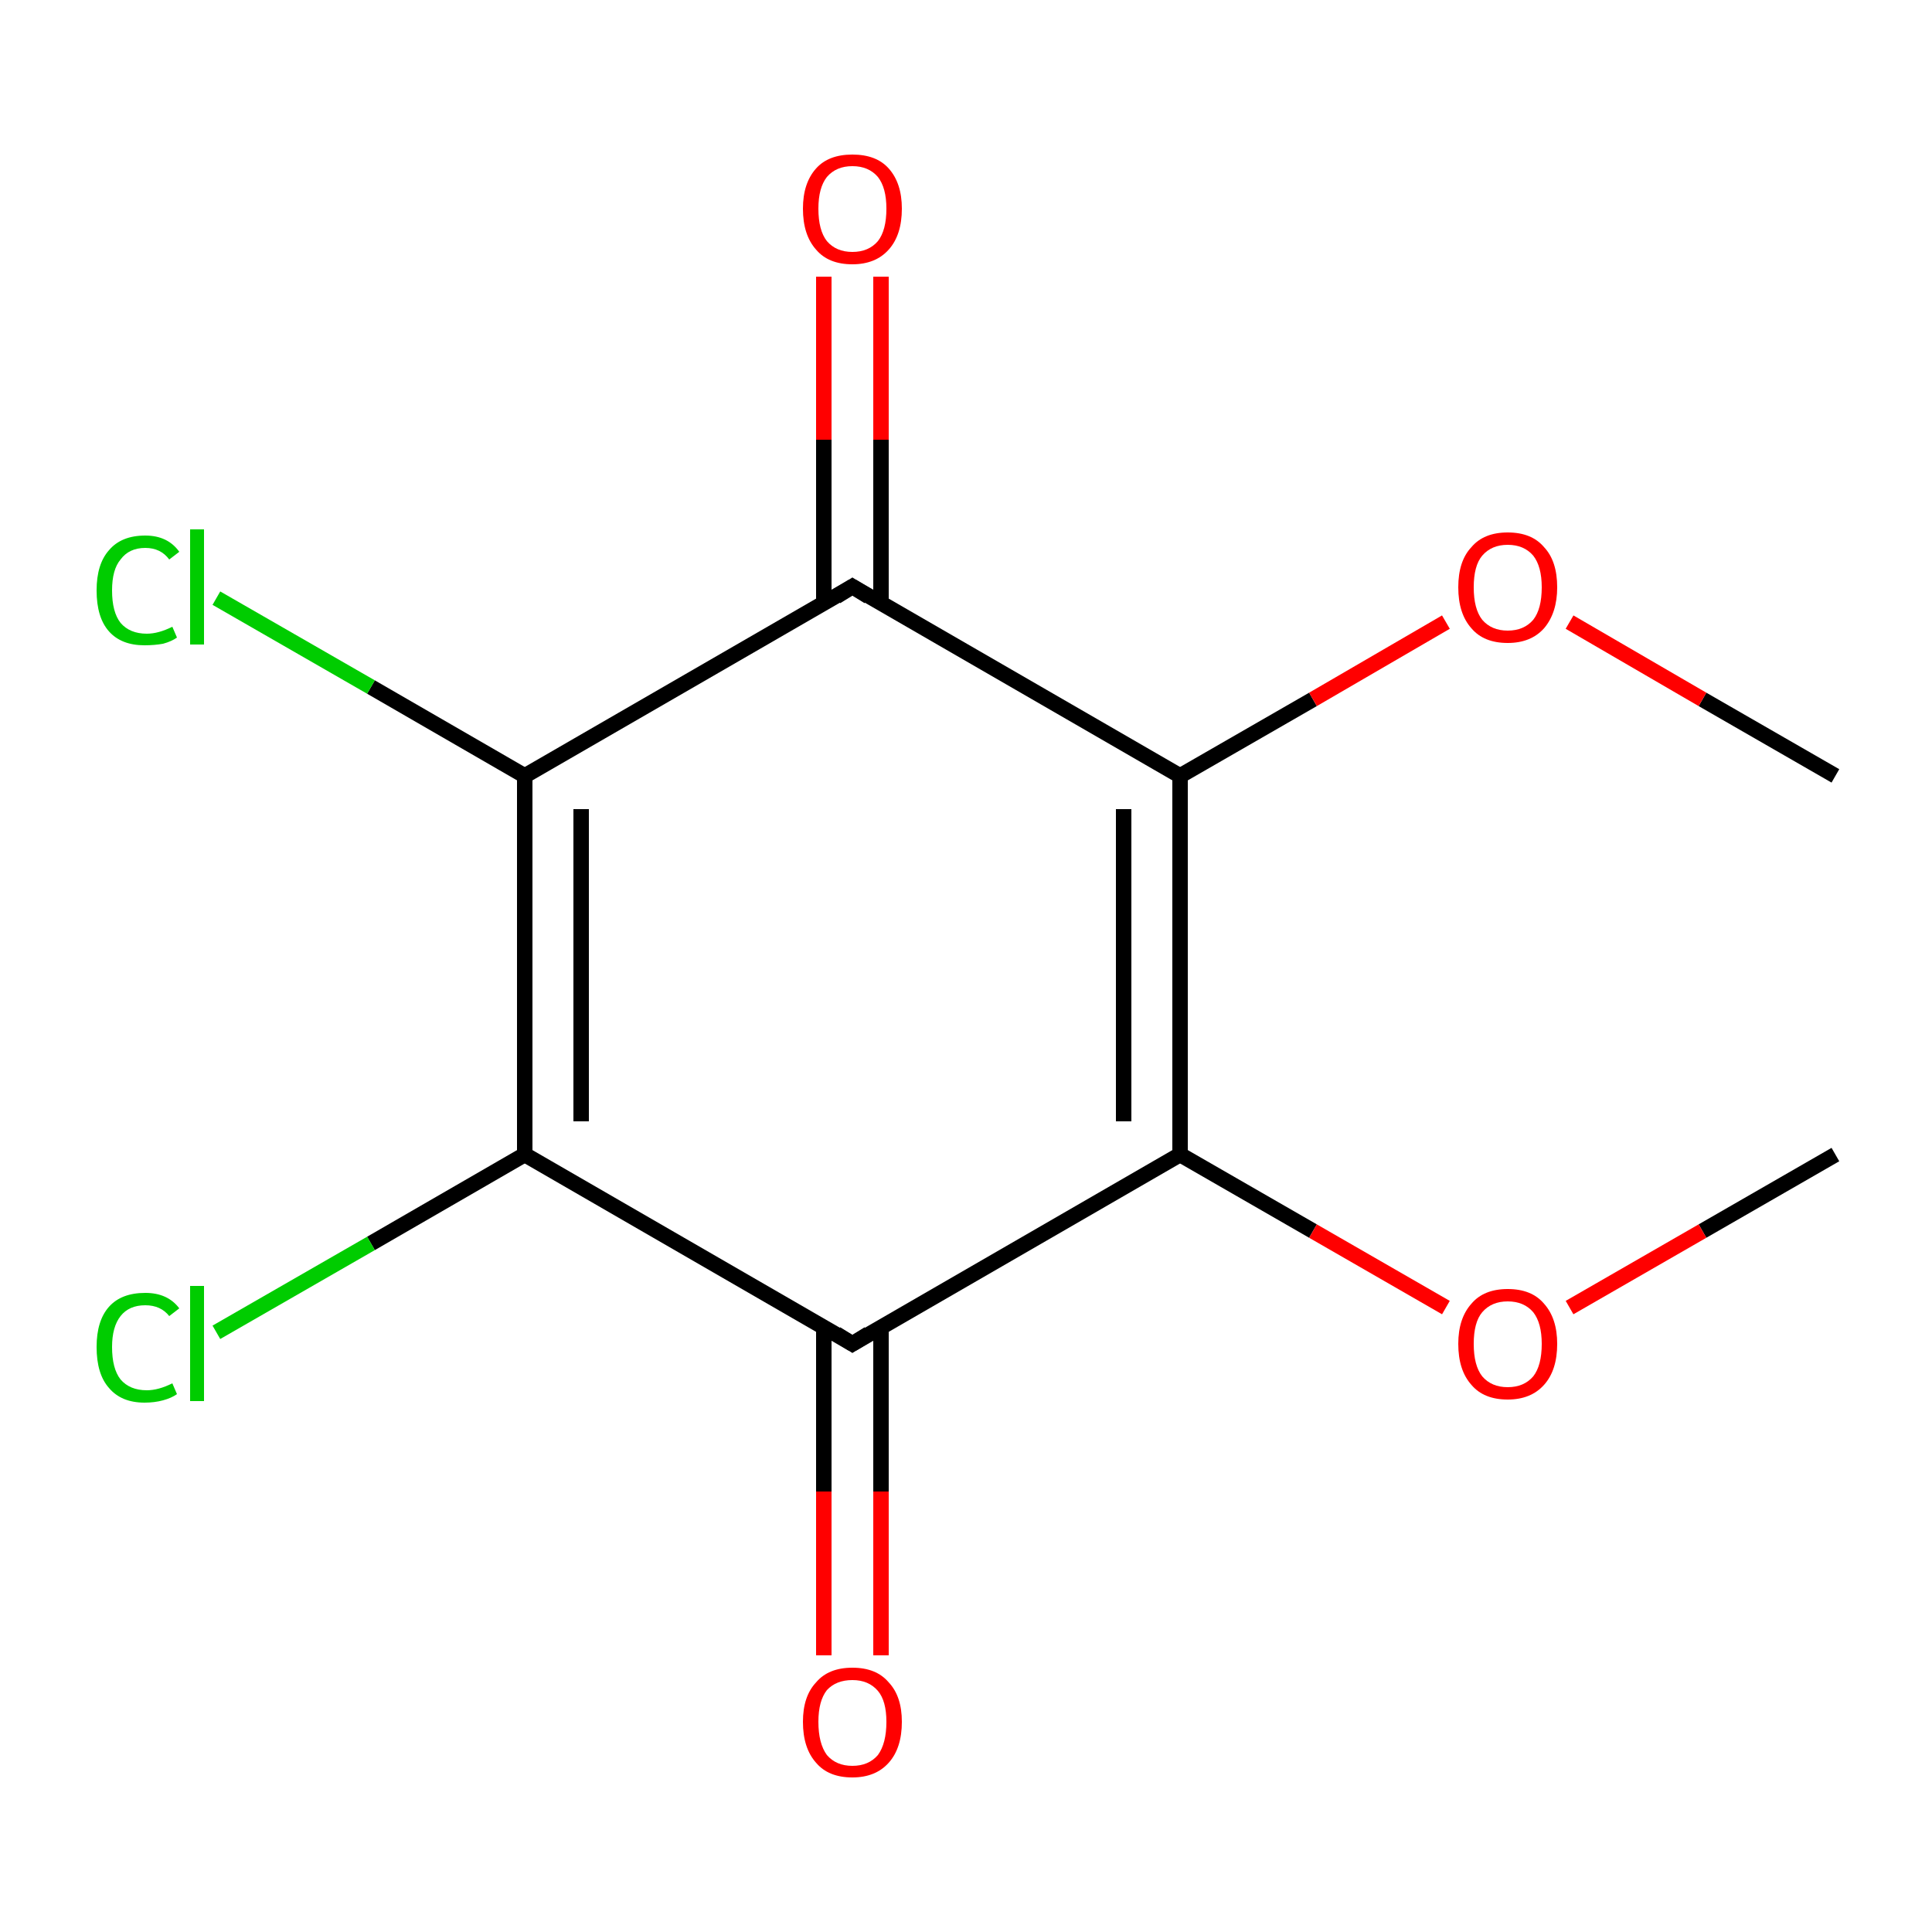 <?xml version='1.0' encoding='iso-8859-1'?>
<svg version='1.1' baseProfile='full'
              xmlns='http://www.w3.org/2000/svg'
                      xmlns:rdkit='http://www.rdkit.org/xml'
                      xmlns:xlink='http://www.w3.org/1999/xlink'
                  xml:space='preserve'
width='250px' height='250px' viewBox='0 0 250 250'>
<!-- END OF HEADER -->
<rect style='opacity:1.0;fill:#FFFFFF;stroke:none' width='250.0' height='250.0' x='0.0' y='0.0'> </rect>
<path class='bond-0 atom-0 atom-12' d='M 237.5,149.4 L 220.3,159.3' style='fill:none;fill-rule:evenodd;stroke:#000000;stroke-width:2.0px;stroke-linecap:butt;stroke-linejoin:miter;stroke-opacity:1' />
<path class='bond-0 atom-0 atom-12' d='M 220.3,159.3 L 203.1,169.2' style='fill:none;fill-rule:evenodd;stroke:#FF0000;stroke-width:2.0px;stroke-linecap:butt;stroke-linejoin:miter;stroke-opacity:1' />
<path class='bond-1 atom-1 atom-13' d='M 237.5,100.4 L 220.3,90.5' style='fill:none;fill-rule:evenodd;stroke:#000000;stroke-width:2.0px;stroke-linecap:butt;stroke-linejoin:miter;stroke-opacity:1' />
<path class='bond-1 atom-1 atom-13' d='M 220.3,90.5 L 203.1,80.5' style='fill:none;fill-rule:evenodd;stroke:#FF0000;stroke-width:2.0px;stroke-linecap:butt;stroke-linejoin:miter;stroke-opacity:1' />
<path class='bond-2 atom-2 atom-3' d='M 67.9,149.4 L 67.9,100.4' style='fill:none;fill-rule:evenodd;stroke:#000000;stroke-width:2.0px;stroke-linecap:butt;stroke-linejoin:miter;stroke-opacity:1' />
<path class='bond-2 atom-2 atom-3' d='M 75.2,145.1 L 75.2,104.7' style='fill:none;fill-rule:evenodd;stroke:#000000;stroke-width:2.0px;stroke-linecap:butt;stroke-linejoin:miter;stroke-opacity:1' />
<path class='bond-3 atom-2 atom-4' d='M 67.9,149.4 L 110.3,173.9' style='fill:none;fill-rule:evenodd;stroke:#000000;stroke-width:2.0px;stroke-linecap:butt;stroke-linejoin:miter;stroke-opacity:1' />
<path class='bond-4 atom-2 atom-8' d='M 67.9,149.4 L 48.0,160.9' style='fill:none;fill-rule:evenodd;stroke:#000000;stroke-width:2.0px;stroke-linecap:butt;stroke-linejoin:miter;stroke-opacity:1' />
<path class='bond-4 atom-2 atom-8' d='M 48.0,160.9 L 28.0,172.4' style='fill:none;fill-rule:evenodd;stroke:#00CC00;stroke-width:2.0px;stroke-linecap:butt;stroke-linejoin:miter;stroke-opacity:1' />
<path class='bond-5 atom-3 atom-5' d='M 67.9,100.4 L 110.3,75.9' style='fill:none;fill-rule:evenodd;stroke:#000000;stroke-width:2.0px;stroke-linecap:butt;stroke-linejoin:miter;stroke-opacity:1' />
<path class='bond-6 atom-3 atom-9' d='M 67.9,100.4 L 48.0,88.9' style='fill:none;fill-rule:evenodd;stroke:#000000;stroke-width:2.0px;stroke-linecap:butt;stroke-linejoin:miter;stroke-opacity:1' />
<path class='bond-6 atom-3 atom-9' d='M 48.0,88.9 L 28.0,77.4' style='fill:none;fill-rule:evenodd;stroke:#00CC00;stroke-width:2.0px;stroke-linecap:butt;stroke-linejoin:miter;stroke-opacity:1' />
<path class='bond-7 atom-4 atom-6' d='M 110.3,173.9 L 152.7,149.4' style='fill:none;fill-rule:evenodd;stroke:#000000;stroke-width:2.0px;stroke-linecap:butt;stroke-linejoin:miter;stroke-opacity:1' />
<path class='bond-8 atom-4 atom-10' d='M 106.6,171.7 L 106.6,193.0' style='fill:none;fill-rule:evenodd;stroke:#000000;stroke-width:2.0px;stroke-linecap:butt;stroke-linejoin:miter;stroke-opacity:1' />
<path class='bond-8 atom-4 atom-10' d='M 106.6,193.0 L 106.6,214.2' style='fill:none;fill-rule:evenodd;stroke:#FF0000;stroke-width:2.0px;stroke-linecap:butt;stroke-linejoin:miter;stroke-opacity:1' />
<path class='bond-8 atom-4 atom-10' d='M 114.0,171.7 L 114.0,193.0' style='fill:none;fill-rule:evenodd;stroke:#000000;stroke-width:2.0px;stroke-linecap:butt;stroke-linejoin:miter;stroke-opacity:1' />
<path class='bond-8 atom-4 atom-10' d='M 114.0,193.0 L 114.0,214.2' style='fill:none;fill-rule:evenodd;stroke:#FF0000;stroke-width:2.0px;stroke-linecap:butt;stroke-linejoin:miter;stroke-opacity:1' />
<path class='bond-9 atom-5 atom-7' d='M 110.3,75.9 L 152.7,100.4' style='fill:none;fill-rule:evenodd;stroke:#000000;stroke-width:2.0px;stroke-linecap:butt;stroke-linejoin:miter;stroke-opacity:1' />
<path class='bond-10 atom-5 atom-11' d='M 114.0,78.1 L 114.0,56.9' style='fill:none;fill-rule:evenodd;stroke:#000000;stroke-width:2.0px;stroke-linecap:butt;stroke-linejoin:miter;stroke-opacity:1' />
<path class='bond-10 atom-5 atom-11' d='M 114.0,56.9 L 114.0,35.8' style='fill:none;fill-rule:evenodd;stroke:#FF0000;stroke-width:2.0px;stroke-linecap:butt;stroke-linejoin:miter;stroke-opacity:1' />
<path class='bond-10 atom-5 atom-11' d='M 106.6,78.1 L 106.6,56.9' style='fill:none;fill-rule:evenodd;stroke:#000000;stroke-width:2.0px;stroke-linecap:butt;stroke-linejoin:miter;stroke-opacity:1' />
<path class='bond-10 atom-5 atom-11' d='M 106.6,56.9 L 106.6,35.8' style='fill:none;fill-rule:evenodd;stroke:#FF0000;stroke-width:2.0px;stroke-linecap:butt;stroke-linejoin:miter;stroke-opacity:1' />
<path class='bond-11 atom-6 atom-7' d='M 152.7,149.4 L 152.7,100.4' style='fill:none;fill-rule:evenodd;stroke:#000000;stroke-width:2.0px;stroke-linecap:butt;stroke-linejoin:miter;stroke-opacity:1' />
<path class='bond-11 atom-6 atom-7' d='M 145.4,145.1 L 145.4,104.7' style='fill:none;fill-rule:evenodd;stroke:#000000;stroke-width:2.0px;stroke-linecap:butt;stroke-linejoin:miter;stroke-opacity:1' />
<path class='bond-12 atom-6 atom-12' d='M 152.7,149.4 L 169.9,159.3' style='fill:none;fill-rule:evenodd;stroke:#000000;stroke-width:2.0px;stroke-linecap:butt;stroke-linejoin:miter;stroke-opacity:1' />
<path class='bond-12 atom-6 atom-12' d='M 169.9,159.3 L 187.1,169.2' style='fill:none;fill-rule:evenodd;stroke:#FF0000;stroke-width:2.0px;stroke-linecap:butt;stroke-linejoin:miter;stroke-opacity:1' />
<path class='bond-13 atom-7 atom-13' d='M 152.7,100.4 L 169.9,90.5' style='fill:none;fill-rule:evenodd;stroke:#000000;stroke-width:2.0px;stroke-linecap:butt;stroke-linejoin:miter;stroke-opacity:1' />
<path class='bond-13 atom-7 atom-13' d='M 169.9,90.5 L 187.1,80.5' style='fill:none;fill-rule:evenodd;stroke:#FF0000;stroke-width:2.0px;stroke-linecap:butt;stroke-linejoin:miter;stroke-opacity:1' />
<path d='M 108.2,172.6 L 110.3,173.9 L 112.4,172.6' style='fill:none;stroke:#000000;stroke-width:2.0px;stroke-linecap:butt;stroke-linejoin:miter;stroke-opacity:1;' />
<path d='M 108.2,77.2 L 110.3,75.9 L 112.4,77.2' style='fill:none;stroke:#000000;stroke-width:2.0px;stroke-linecap:butt;stroke-linejoin:miter;stroke-opacity:1;' />
<path class='atom-8' d='M 12.5 174.3
Q 12.5 170.9, 14.1 169.1
Q 15.7 167.3, 18.8 167.3
Q 21.7 167.3, 23.2 169.3
L 21.9 170.3
Q 20.8 168.9, 18.8 168.9
Q 16.7 168.9, 15.6 170.3
Q 14.5 171.7, 14.5 174.3
Q 14.5 177.1, 15.6 178.5
Q 16.8 179.9, 19.0 179.9
Q 20.5 179.9, 22.3 179.0
L 22.9 180.4
Q 22.2 180.9, 21.1 181.2
Q 20.0 181.5, 18.7 181.5
Q 15.7 181.5, 14.1 179.6
Q 12.5 177.8, 12.5 174.3
' fill='#00CC00'/>
<path class='atom-8' d='M 24.6 166.4
L 26.4 166.4
L 26.4 181.3
L 24.6 181.3
L 24.6 166.4
' fill='#00CC00'/>
<path class='atom-9' d='M 12.5 76.4
Q 12.5 73.0, 14.1 71.2
Q 15.7 69.3, 18.8 69.3
Q 21.7 69.3, 23.2 71.4
L 21.9 72.4
Q 20.8 70.9, 18.8 70.9
Q 16.7 70.9, 15.6 72.4
Q 14.5 73.7, 14.5 76.4
Q 14.5 79.2, 15.6 80.6
Q 16.8 82.0, 19.0 82.0
Q 20.5 82.0, 22.3 81.1
L 22.9 82.5
Q 22.2 83.0, 21.1 83.3
Q 20.0 83.5, 18.7 83.5
Q 15.7 83.5, 14.1 81.7
Q 12.5 79.9, 12.5 76.4
' fill='#00CC00'/>
<path class='atom-9' d='M 24.6 68.5
L 26.4 68.5
L 26.4 83.4
L 24.6 83.4
L 24.6 68.5
' fill='#00CC00'/>
<path class='atom-10' d='M 103.9 222.8
Q 103.9 219.5, 105.6 217.7
Q 107.2 215.8, 110.3 215.8
Q 113.4 215.8, 115.0 217.7
Q 116.7 219.5, 116.7 222.8
Q 116.7 226.2, 115.0 228.1
Q 113.3 230.0, 110.3 230.0
Q 107.2 230.0, 105.6 228.1
Q 103.9 226.2, 103.9 222.8
M 110.3 228.5
Q 112.4 228.5, 113.6 227.1
Q 114.7 225.6, 114.7 222.8
Q 114.7 220.1, 113.6 218.8
Q 112.4 217.4, 110.3 217.4
Q 108.2 217.4, 107.0 218.7
Q 105.9 220.1, 105.9 222.8
Q 105.9 225.6, 107.0 227.1
Q 108.2 228.5, 110.3 228.5
' fill='#FF0000'/>
<path class='atom-11' d='M 103.9 27.0
Q 103.9 23.7, 105.6 21.8
Q 107.2 20.0, 110.3 20.0
Q 113.4 20.0, 115.0 21.8
Q 116.7 23.7, 116.7 27.0
Q 116.7 30.4, 115.0 32.3
Q 113.3 34.2, 110.3 34.2
Q 107.2 34.2, 105.6 32.3
Q 103.9 30.4, 103.9 27.0
M 110.3 32.6
Q 112.4 32.6, 113.6 31.2
Q 114.7 29.8, 114.7 27.0
Q 114.7 24.3, 113.6 22.9
Q 112.4 21.5, 110.3 21.5
Q 108.2 21.5, 107.0 22.9
Q 105.9 24.3, 105.9 27.0
Q 105.9 29.8, 107.0 31.2
Q 108.2 32.6, 110.3 32.6
' fill='#FF0000'/>
<path class='atom-12' d='M 188.7 173.9
Q 188.7 170.6, 190.4 168.7
Q 192.0 166.8, 195.1 166.8
Q 198.2 166.8, 199.8 168.7
Q 201.5 170.6, 201.5 173.9
Q 201.5 177.3, 199.8 179.2
Q 198.1 181.1, 195.1 181.1
Q 192.0 181.1, 190.4 179.2
Q 188.7 177.3, 188.7 173.9
M 195.1 179.5
Q 197.2 179.5, 198.4 178.1
Q 199.5 176.7, 199.5 173.9
Q 199.5 171.2, 198.4 169.8
Q 197.2 168.4, 195.1 168.4
Q 193.0 168.4, 191.8 169.8
Q 190.7 171.1, 190.7 173.9
Q 190.7 176.7, 191.8 178.1
Q 193.0 179.5, 195.1 179.5
' fill='#FF0000'/>
<path class='atom-13' d='M 188.7 76.0
Q 188.7 72.6, 190.4 70.8
Q 192.0 68.9, 195.1 68.9
Q 198.2 68.9, 199.8 70.8
Q 201.5 72.6, 201.5 76.0
Q 201.5 79.3, 199.8 81.3
Q 198.1 83.2, 195.1 83.2
Q 192.0 83.2, 190.4 81.3
Q 188.7 79.4, 188.7 76.0
M 195.1 81.6
Q 197.2 81.6, 198.4 80.2
Q 199.5 78.8, 199.5 76.0
Q 199.5 73.3, 198.4 71.9
Q 197.2 70.5, 195.1 70.5
Q 193.0 70.5, 191.8 71.9
Q 190.7 73.2, 190.7 76.0
Q 190.7 78.8, 191.8 80.2
Q 193.0 81.6, 195.1 81.6
' fill='#FF0000'/>
</svg>
